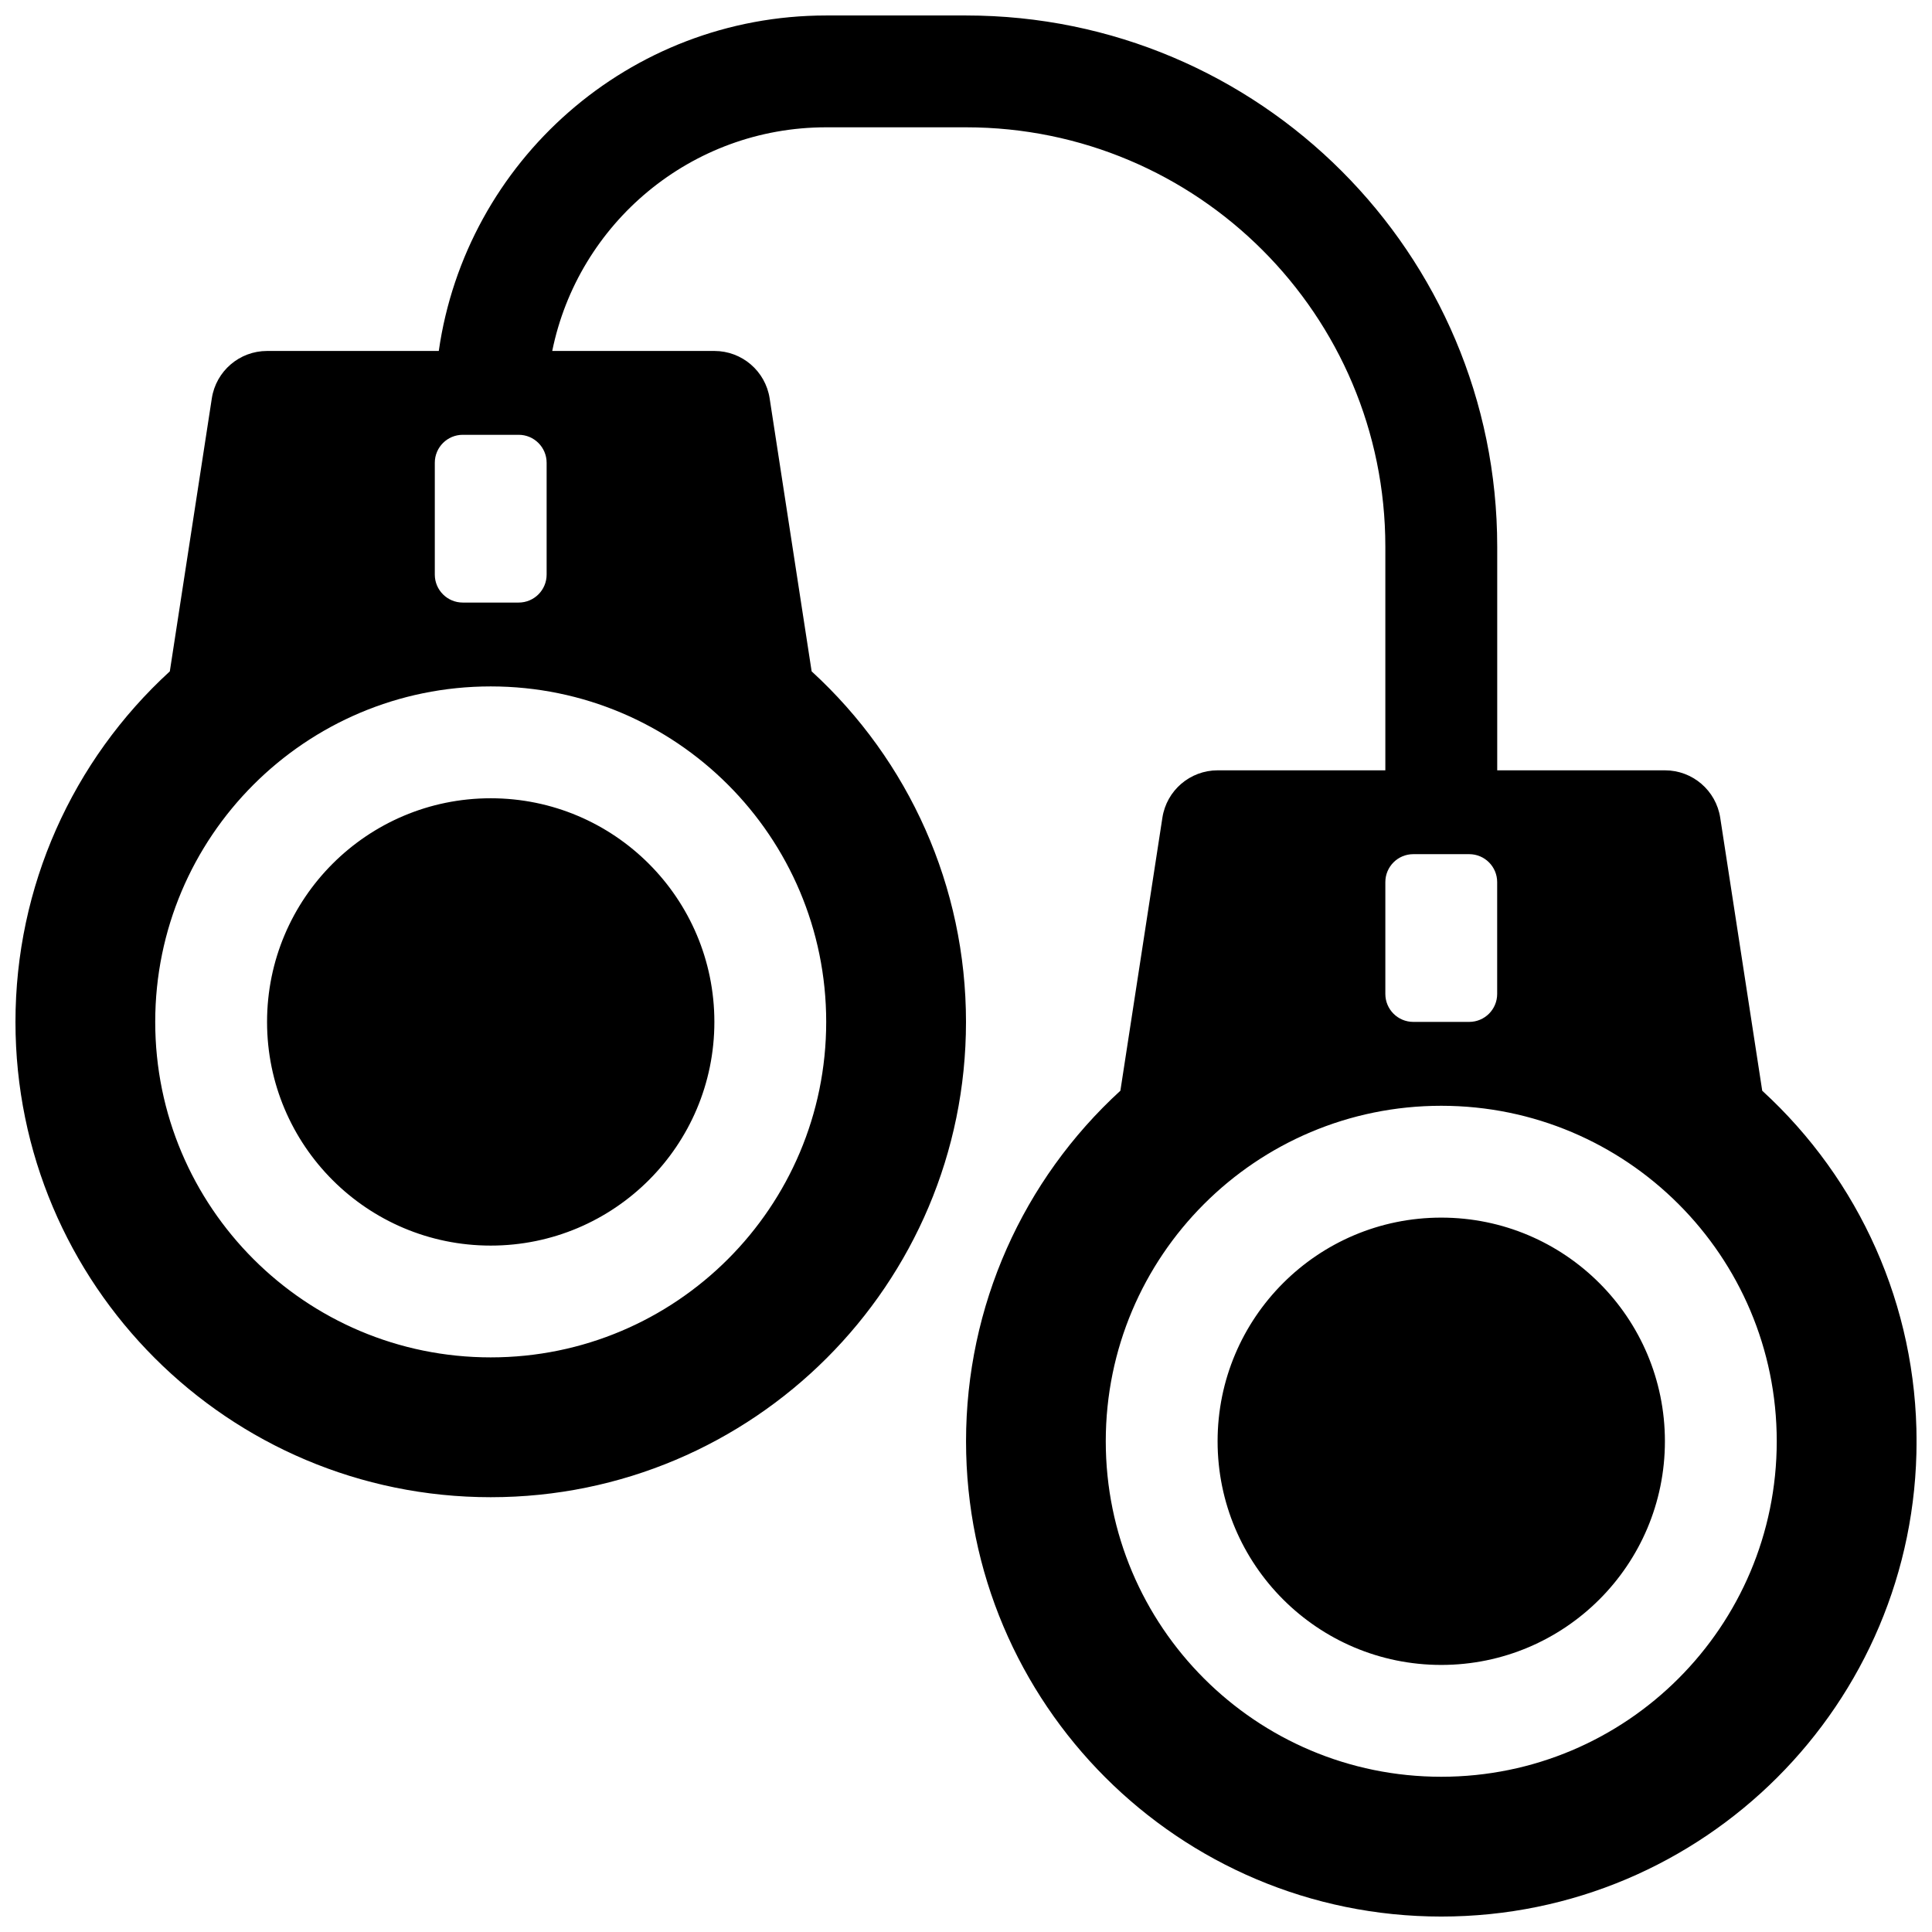 <?xml version="1.0" encoding="UTF-8"?>
<!-- Uploaded to: ICON Repo, www.svgrepo.com, Generator: ICON Repo Mixer Tools -->
<svg width="800px" height="800px" version="1.1" viewBox="144 144 512 512" xmlns="http://www.w3.org/2000/svg">
 <defs>
  <clipPath id="a">
   <path d="m148.09 148.09h503.81v503.81h-503.81z"/>
  </clipPath>
 </defs>
 <g clip-path="url(#a)">
  <path d="m511.13 348.14v-59.273c0-61.379-49.758-111.13-111.13-111.13h-37.047c-35.844 0-65.742 25.453-72.605 59.27h42.969c7.316 0 13.535 5.336 14.648 12.566l11.129 72.344c25.82 23.637 40.906 57.055 40.906 92.906 0 69.562-56.391 125.95-125.95 125.95s-125.95-56.391-125.95-125.95c0-35.852 15.086-69.27 40.906-92.906l11.129-72.344c1.113-7.231 7.332-12.566 14.645-12.566h45.504c7.191-50.266 50.422-88.906 102.68-88.906h37.047c77.742 0 140.77 63.023 140.77 140.77v59.273h44.453c7.312 0 13.535 5.336 14.645 12.562l11.133 72.348c25.816 23.633 40.902 57.055 40.902 92.902 0 69.562-56.391 125.95-125.95 125.95-69.559 0-125.95-56.391-125.95-125.95 0-35.848 15.086-69.27 40.902-92.902l11.133-72.348c1.109-7.227 7.332-12.562 14.645-12.562zm14.816 266.72c49.105 0 88.91-39.805 88.91-88.91 0-49.102-39.805-88.906-88.91-88.906-49.102 0-88.906 39.805-88.906 88.906 0 49.105 39.805 88.91 88.906 88.91zm-251.9-111.14c49.102 0 88.906-39.805 88.906-88.906 0-49.102-39.805-88.906-88.906-88.906s-88.91 39.805-88.91 88.906c0 49.102 39.809 88.906 88.91 88.906zm259.31-88.906c4.094 0 7.41-3.316 7.41-7.41v-29.633c0-4.094-3.316-7.41-7.41-7.41h-14.816c-4.094 0-7.41 3.316-7.41 7.41v29.633c0 4.094 3.316 7.41 7.41 7.41zm-251.9-111.13c4.09 0 7.406-3.32 7.406-7.41v-29.637c0-4.09-3.316-7.41-7.406-7.41h-14.82c-4.09 0-7.41 3.32-7.41 7.41v29.637c0 4.09 3.32 7.41 7.41 7.41zm244.49 281.54c-32.734 0-59.27-26.535-59.27-59.273 0-32.734 26.535-59.27 59.27-59.27 32.738 0 59.273 26.535 59.273 59.27 0 32.738-26.535 59.273-59.273 59.273zm-251.9-111.13c-32.734 0-59.273-26.539-59.273-59.273s26.539-59.273 59.273-59.273 59.27 26.539 59.27 59.273-26.535 59.273-59.27 59.273z"/>
 </g>
</svg>